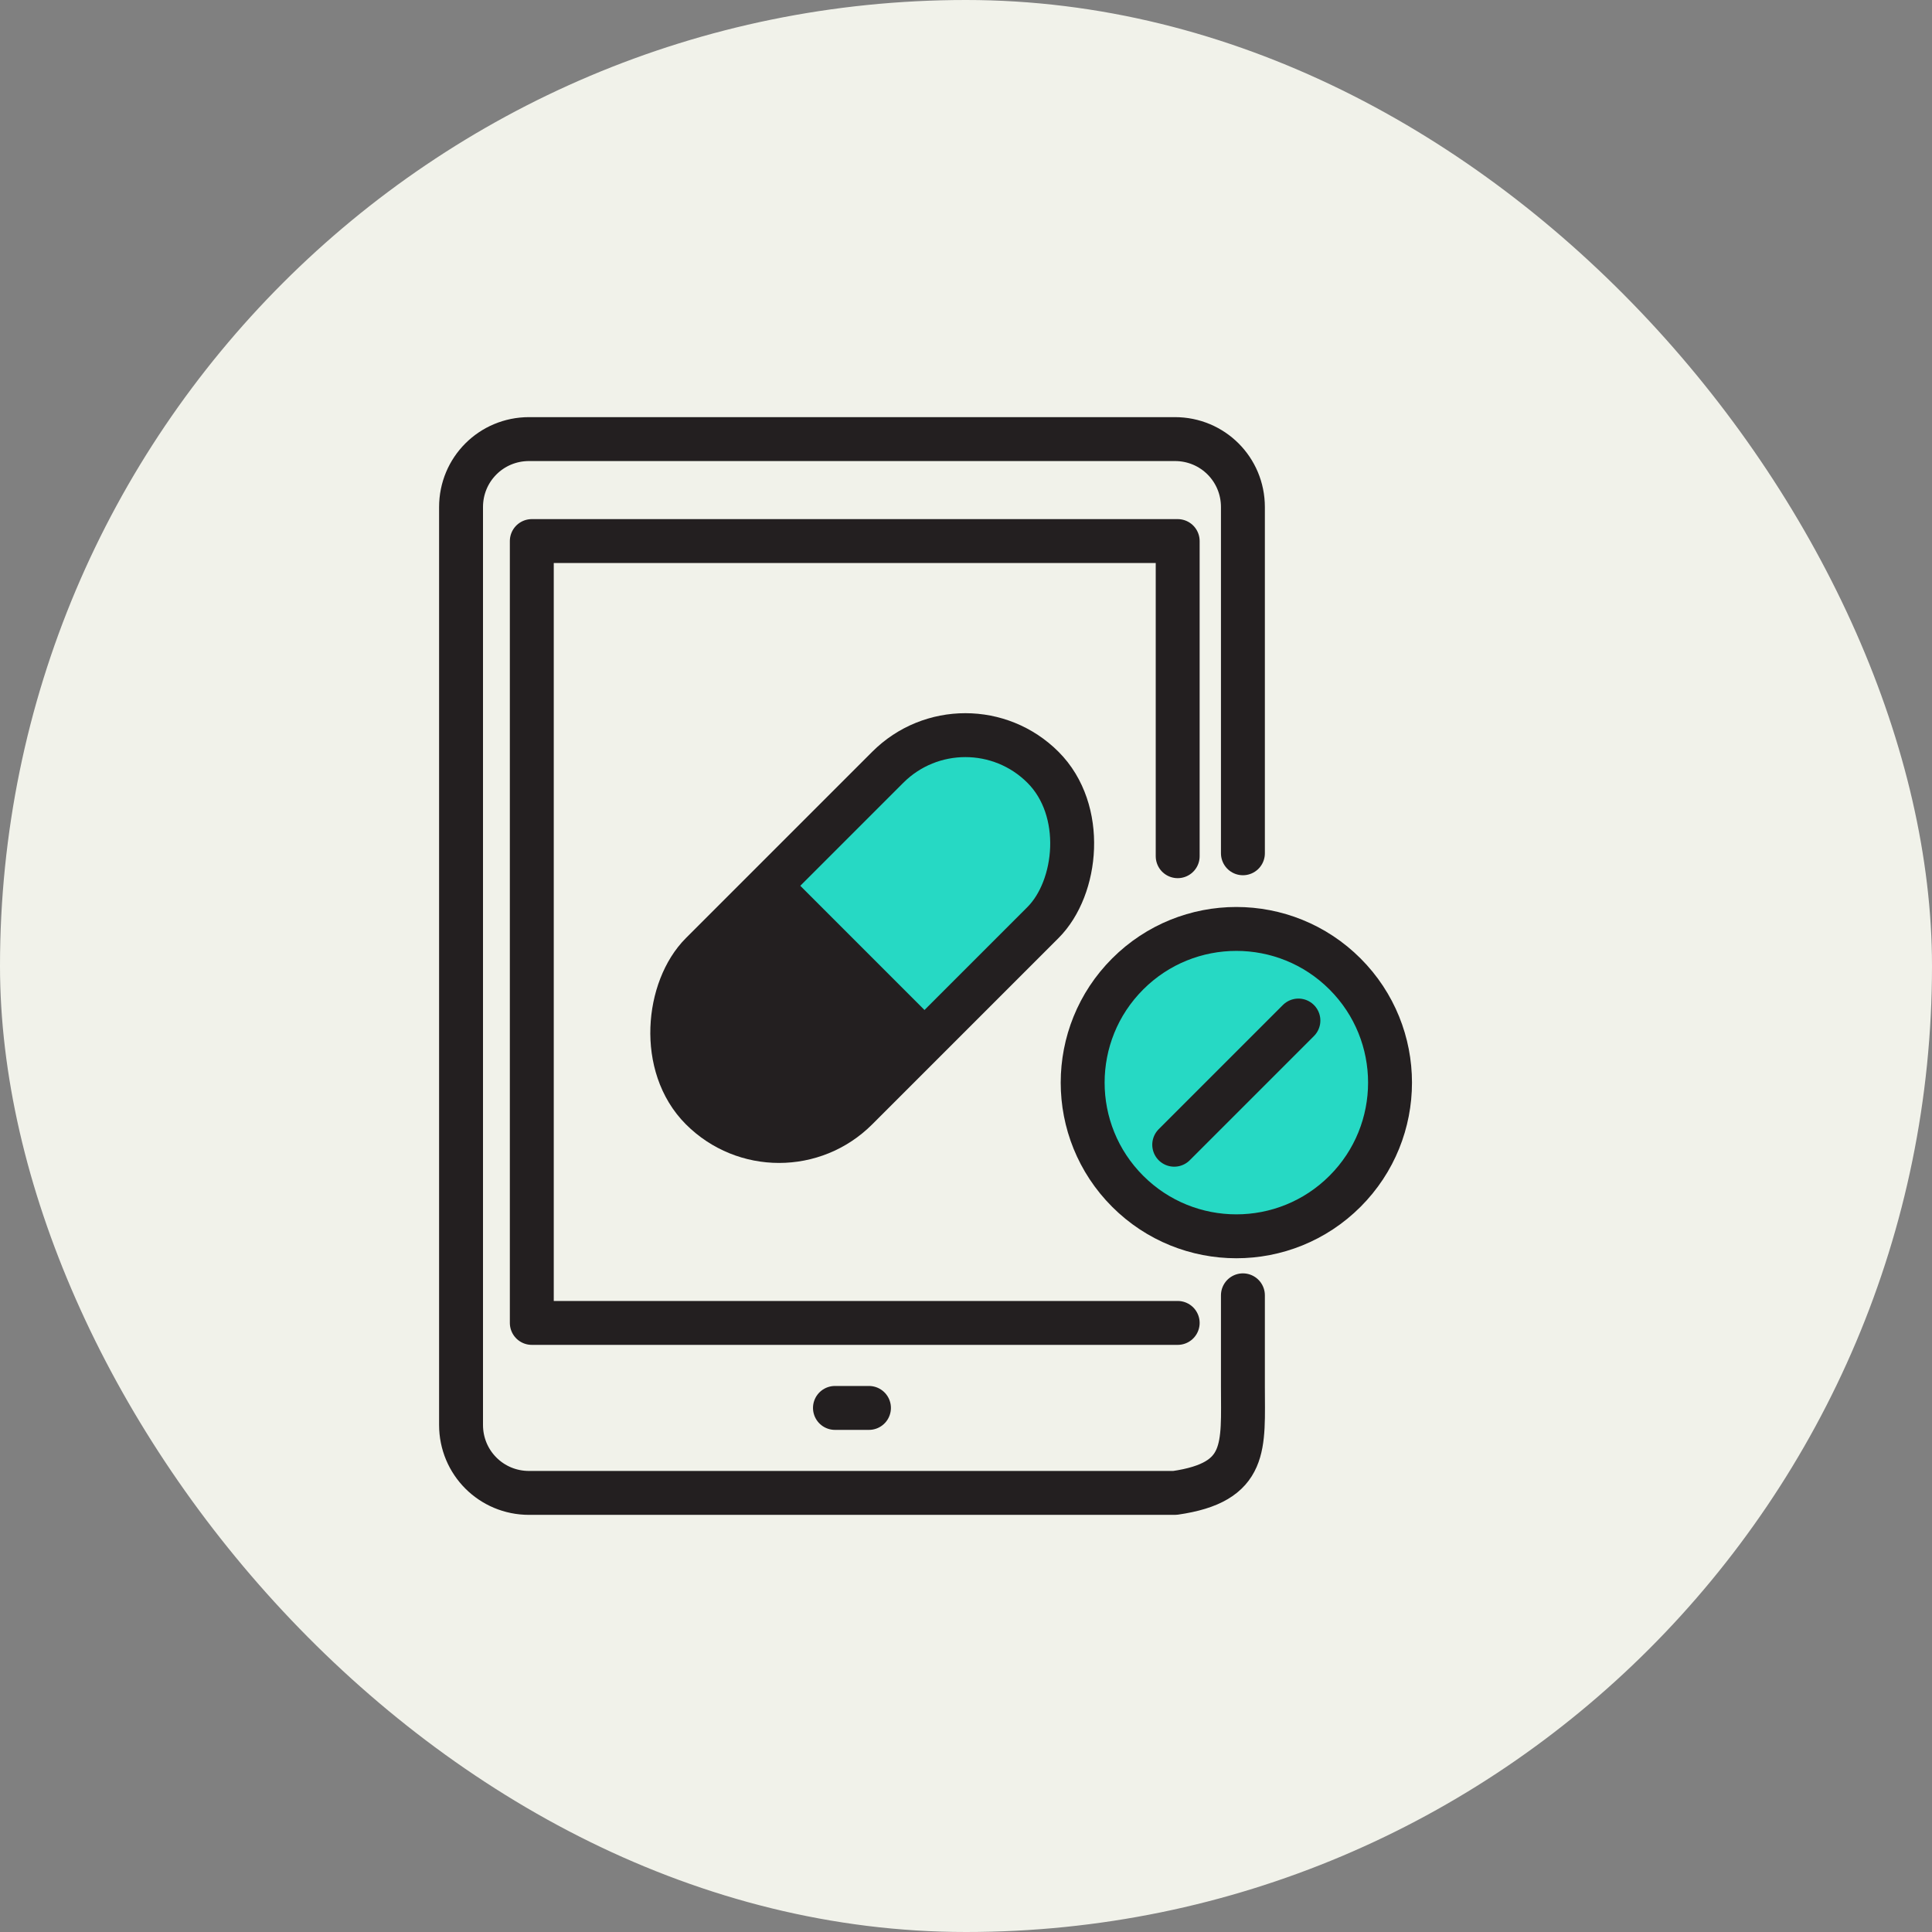 <?xml version="1.0" encoding="UTF-8"?>
<svg xmlns="http://www.w3.org/2000/svg" width="88" height="88" viewBox="0 0 88 88" fill="none">
  <rect x="0" y="0" width="88" height="88" fill="#808080" stroke="none"/>
  <rect width="88" height="88" rx="44" fill="#F1F2EA"></rect>
  <path d="M56.613 38.866C56.613 38 56.613 28.504 56.613 27.742V23.097C56.613 21.378 55.235 20 53.516 20H24.097C22.378 20 21 21.378 21 23.097V64.903C21 66.622 22.378 68 24.097 68H53.516C56.871 67.517 56.613 65.872 56.613 63.155C56.613 62.122 56.613 63.931 56.613 59" stroke="#231F20" stroke-width="2" stroke-linecap="round" stroke-linejoin="round"></path>
  <path d="M53.642 60.257H24.223V24.645H53.642V27.741V38.999" stroke="#231F20" stroke-width="2" stroke-linecap="round" stroke-linejoin="round"></path>
  <path d="M38.031 64.129H39.58" stroke="#231F20" stroke-width="2" stroke-linecap="round" stroke-linejoin="round"></path>
  <path d="M37.126 37.875L44.626 45.374L38.787 51.213C36.834 53.166 33.668 53.166 31.716 51.213L31.287 50.785C29.334 48.832 29.334 45.666 31.287 43.714L37.126 37.875Z" fill="#231F20"></path>
  <path d="M40.66 34.34C42.612 32.388 45.778 32.388 47.731 34.34L48.115 34.725C50.068 36.678 50.068 39.843 48.115 41.796L43.008 46.903L35.553 39.447L40.66 34.34Z" fill="#26D9C4"></path>
  <rect x="43.971" y="31.414" width="10" height="22" rx="5" transform="rotate(45 43.971 31.414)" stroke="#231F20" stroke-width="2"></rect>
  <circle cx="56.314" cy="49.312" r="7" transform="rotate(-45 56.314 49.312)" fill="#26D9C4" stroke="#231F20" stroke-width="2"></circle>
  <path d="M53.484 52.141L59.141 46.484" stroke="#231F20" stroke-width="2" stroke-linecap="round"></path>
</svg>
